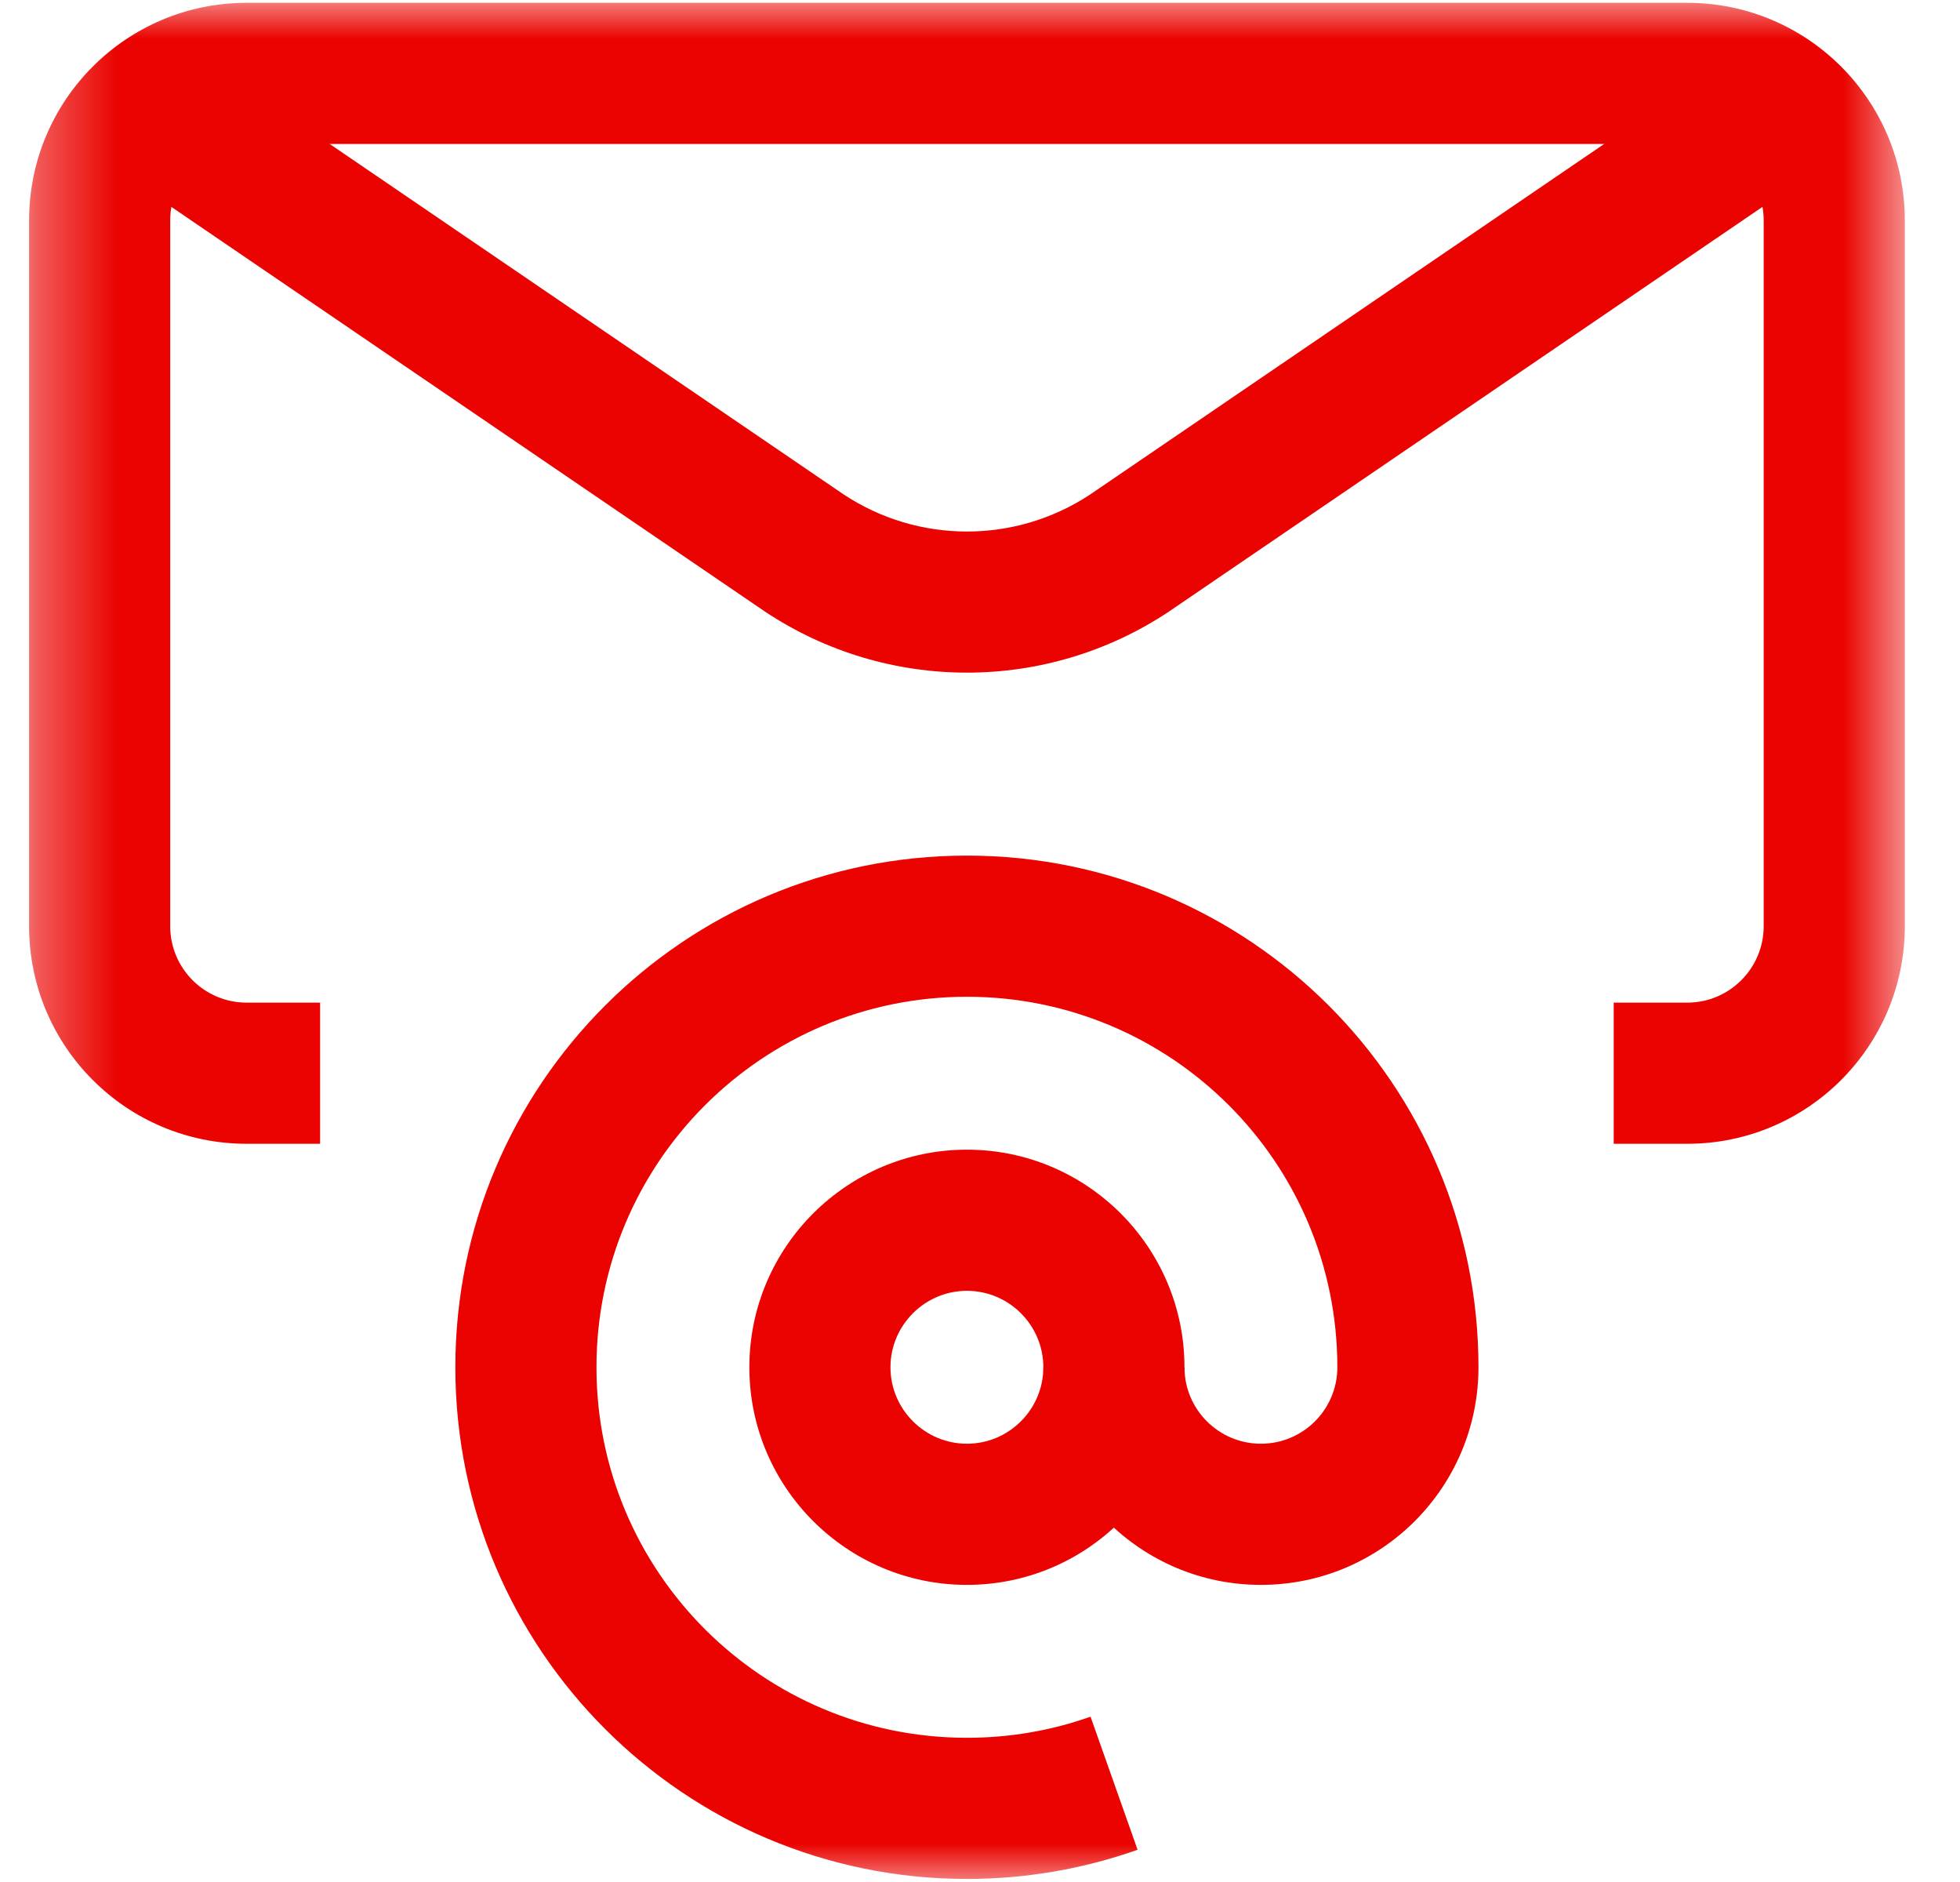 <svg width="25" height="24" viewBox="0 0 25 24" fill="none" xmlns="http://www.w3.org/2000/svg">
<g clip-path="url(#clip0_3307_4979)">
<mask id="mask0_3307_4979" style="mask-type:luminance" maskUnits="userSpaceOnUse" x="0" y="0" width="25" height="24">
<path d="M0.333 1.90735e-06H24.333V24H0.333V1.90735e-06Z" fill="white"/>
</mask>
<g mask="url(#mask0_3307_4979)">
<path fill-rule="evenodd" clip-rule="evenodd" d="M0.371 11.811C0.371 13.344 1.613 14.586 3.146 14.586H4.083V12.786H3.146C2.607 12.786 2.171 12.349 2.171 11.811V2.811C2.171 2.272 2.607 1.836 3.146 1.836H21.521C22.059 1.836 22.496 2.272 22.496 2.811V11.811C22.496 12.349 22.059 12.786 21.521 12.786H20.583V14.586H21.521C23.053 14.586 24.296 13.344 24.296 11.811V2.811C24.296 1.278 23.053 0.036 21.521 0.036H3.146C1.613 0.036 0.371 1.278 0.371 2.811V11.811Z" fill="#EA0300"/>
<path fill-rule="evenodd" clip-rule="evenodd" d="M10.756 6.302L2.442 0.634L1.428 2.122L9.754 7.797C11.316 8.838 13.351 8.838 14.913 7.797L14.92 7.792L23.238 2.122L22.224 0.634L13.911 6.302C12.955 6.937 11.712 6.937 10.756 6.302Z" fill="#EA0300"/>
<path fill-rule="evenodd" clip-rule="evenodd" d="M9.558 17.436C9.558 18.967 10.803 20.211 12.333 20.211C13.864 20.211 15.108 18.967 15.108 17.436C15.108 15.905 13.864 14.661 12.333 14.661C10.803 14.661 9.558 15.905 9.558 17.436ZM12.333 18.411C11.797 18.411 11.358 17.973 11.358 17.436C11.358 16.899 11.797 16.461 12.333 16.461C12.87 16.461 13.308 16.899 13.308 17.436C13.308 17.973 12.87 18.411 12.333 18.411Z" fill="#EA0300"/>
<path fill-rule="evenodd" clip-rule="evenodd" d="M12.333 22.161C9.724 22.161 7.608 20.046 7.608 17.436C7.608 14.826 9.724 12.711 12.333 12.711C14.943 12.711 17.058 14.826 17.058 17.436C17.058 17.974 16.622 18.411 16.083 18.411C15.545 18.411 15.108 17.974 15.108 17.436H13.308C13.308 18.969 14.551 20.211 16.083 20.211C17.616 20.211 18.858 18.969 18.858 17.436C18.858 13.832 15.937 10.911 12.333 10.911C8.73 10.911 5.808 13.832 5.808 17.436C5.808 21.04 8.73 23.961 12.333 23.961C13.095 23.961 13.828 23.83 14.51 23.589L13.91 21.892C13.418 22.066 12.888 22.161 12.333 22.161Z" fill="#EA0300"/>
</g>
</g>
<defs>
<clipPath id="clip0_3307_4979">
<rect width="24" height="24" fill="white" transform="translate(0.333)"/>
</clipPath>
</defs>
</svg>
